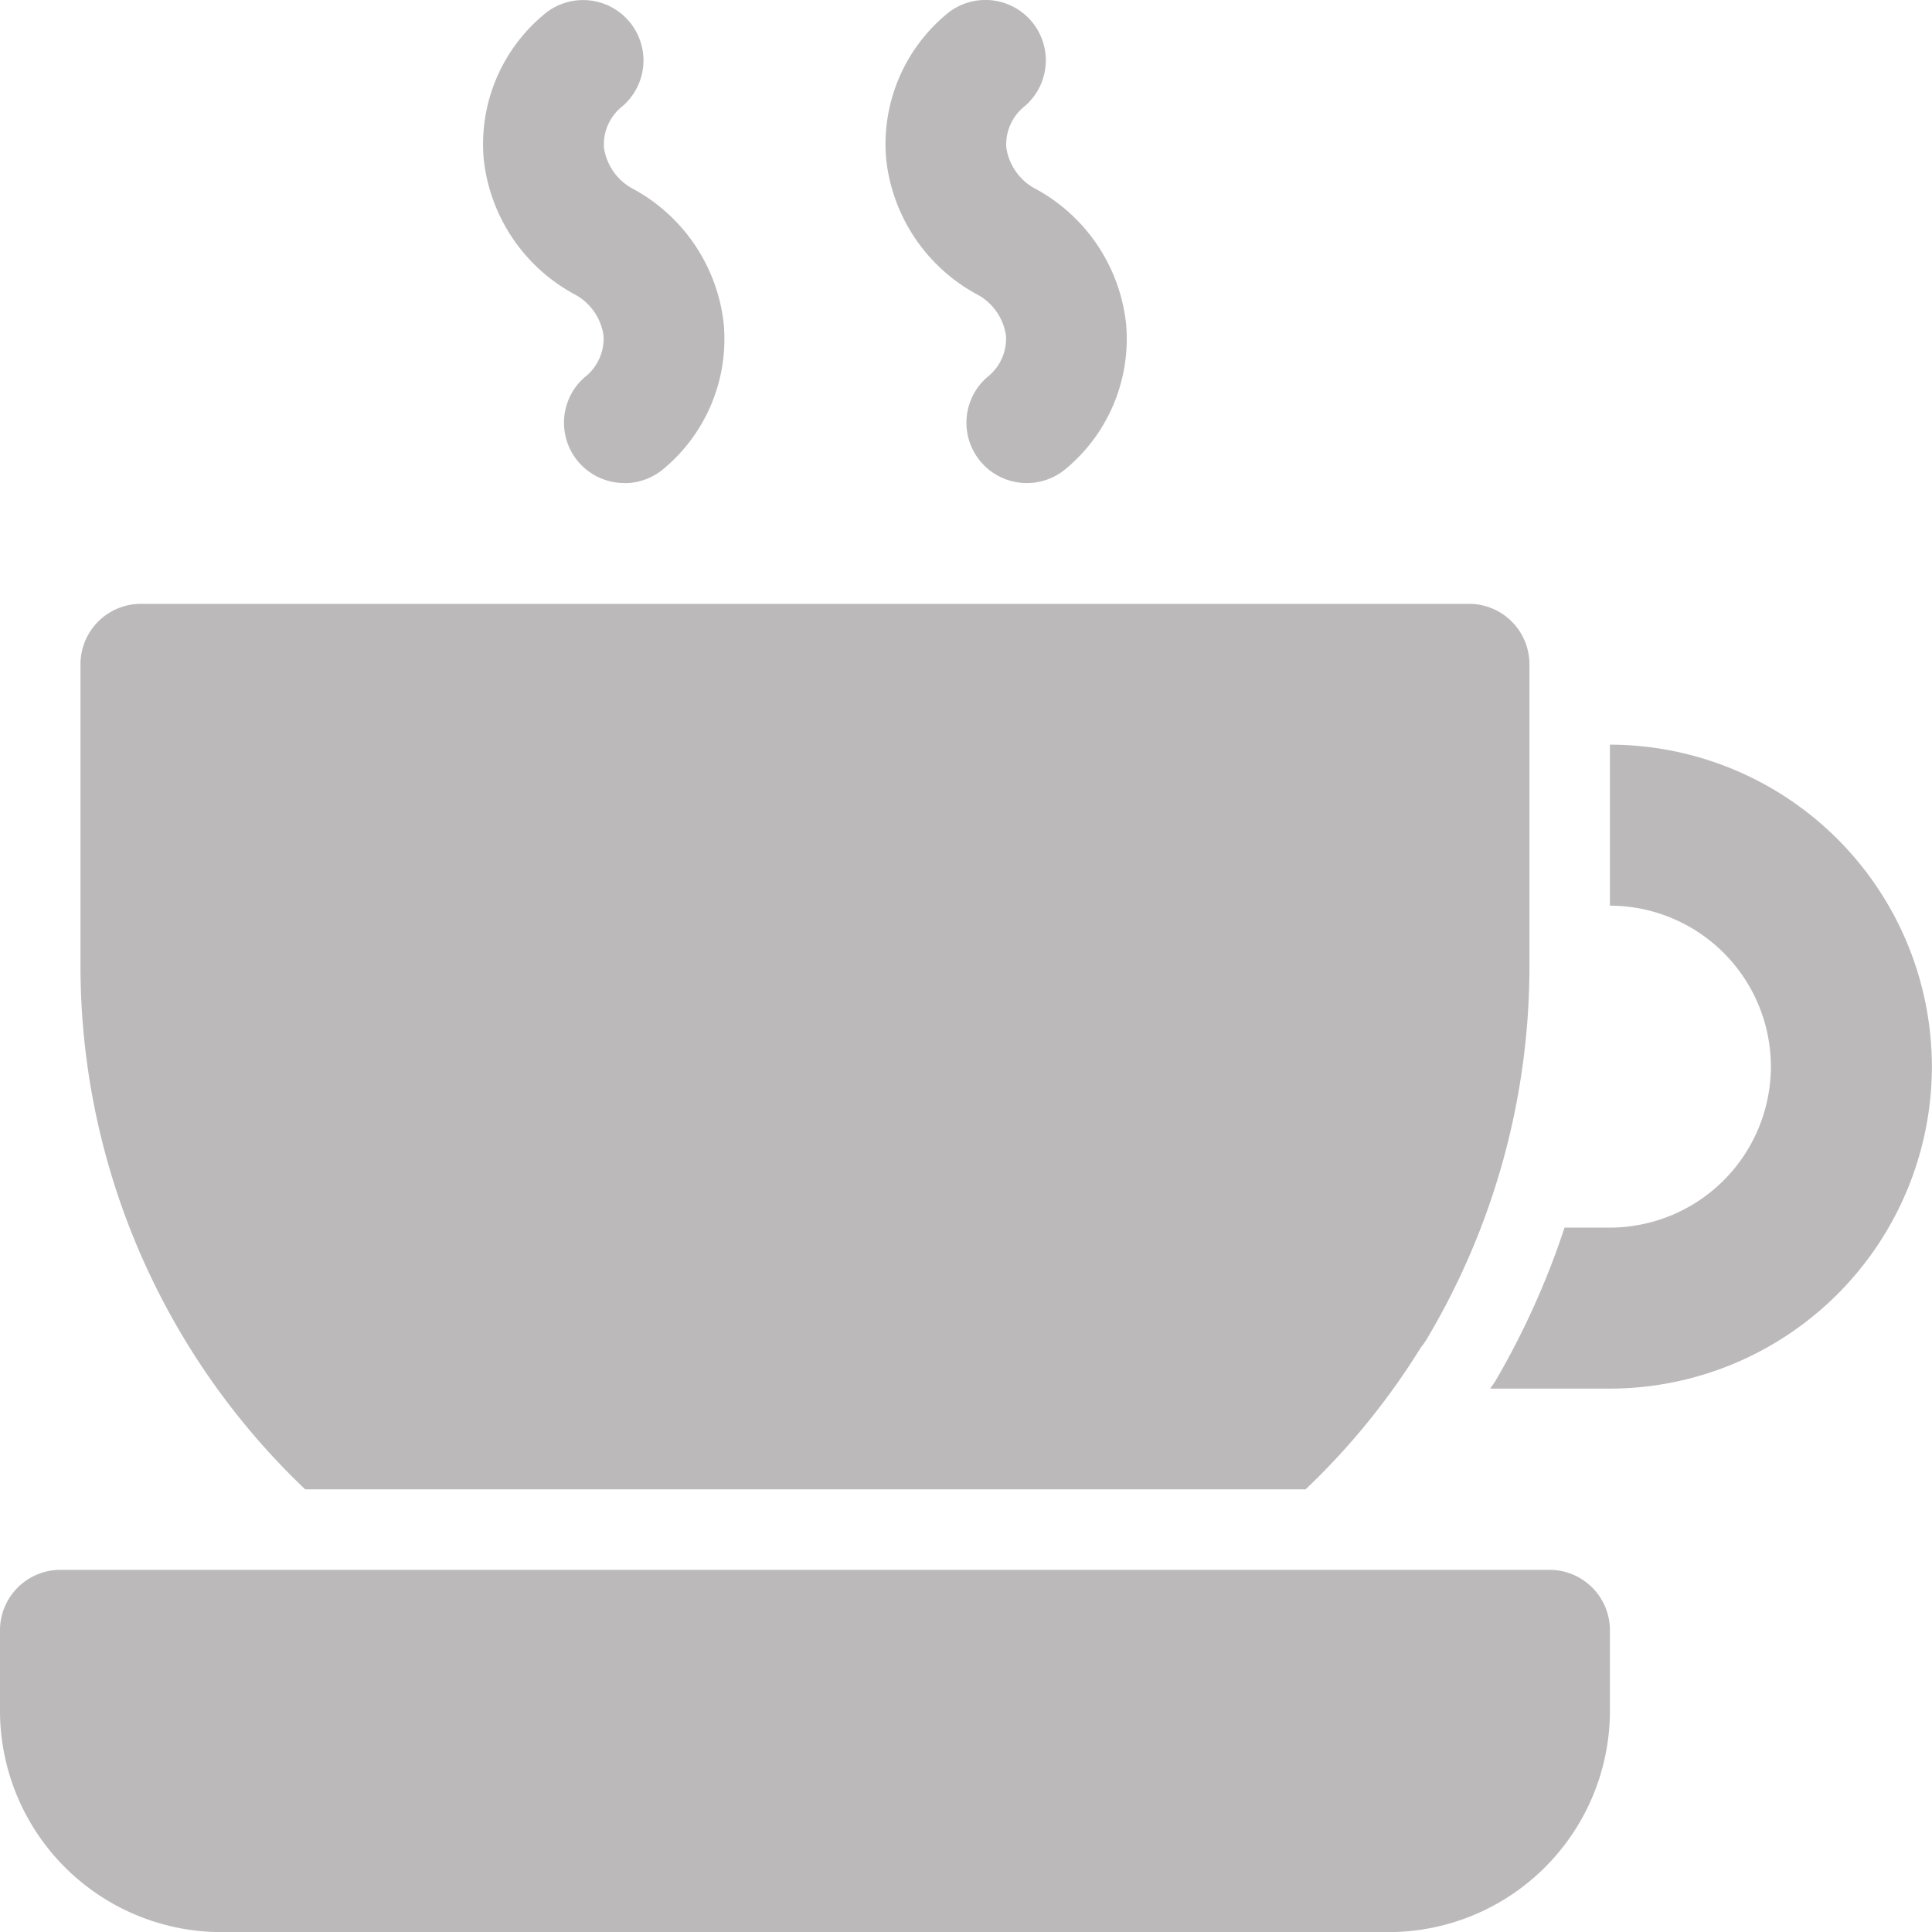 <svg id="coffee-cup" xmlns="http://www.w3.org/2000/svg" width="17.546" height="17.547" viewBox="0 0 17.546 17.547">
  <path id="Path_68" data-name="Path 68" d="M7.284,4.386a.548.548,0,0,1-.36-.962.443.443,0,0,0,.17-.378.506.506,0,0,0-.272-.379,1.588,1.588,0,0,1-.816-1.224A1.531,1.531,0,0,1,6.549.134a.548.548,0,1,1,.719.828.443.443,0,0,0-.17.378.507.507,0,0,0,.273.379,1.589,1.589,0,0,1,.815,1.224,1.534,1.534,0,0,1-.542,1.31.552.552,0,0,1-.36.134Z" transform="translate(-1.613 0.001)" fill="#bbb9b9"/>
  <path id="Path_69" data-name="Path 69" d="M12.284,4.386a.548.548,0,0,1-.36-.962.443.443,0,0,0,.17-.378.507.507,0,0,0-.273-.379,1.589,1.589,0,0,1-.815-1.224,1.534,1.534,0,0,1,.542-1.31.548.548,0,0,1,.719.828.443.443,0,0,0-.17.378.507.507,0,0,0,.273.379,1.589,1.589,0,0,1,.815,1.224,1.534,1.534,0,0,1-.542,1.31.549.549,0,0,1-.359.134Z" transform="translate(-2.958 0.001)" fill="#bbb9b9"/>
  <path id="Path_70" data-name="Path 70" d="M12.611,22.79H2.01A2.012,2.012,0,0,1,0,20.779v-.731A.549.549,0,0,1,.548,19.5H14.073a.549.549,0,0,1,.548.548v.731A2.012,2.012,0,0,1,12.611,22.79Z" transform="translate(0 -5.243)" fill="#bbb9b9"/>
  <path id="Path_71" data-name="Path 71" d="M3.041,15.542h9.085a6.486,6.486,0,0,0,1.049-1.292.561.561,0,0,0,.051-.072,6.613,6.613,0,0,0,.933-3.388V8.048a.549.549,0,0,0-.548-.548H1.548A.549.549,0,0,0,1,8.048V10.79A6.557,6.557,0,0,0,3.041,15.542Z" transform="translate(-0.269 -2.016)" fill="#bbb9b9"/>
  <path id="Path_72" data-name="Path 72" d="M19.6,9.25v1.462a1.464,1.464,0,0,1,1.462,1.462A1.465,1.465,0,0,1,19.6,13.636h-.412a7.3,7.3,0,0,1-.624,1.386c-.015.026-.034.05-.051.076H19.6a2.928,2.928,0,0,0,2.924-2.924A2.927,2.927,0,0,0,19.6,9.25Z" transform="translate(-4.979 -2.487)" fill="#bbb9b9"/>
</svg>
